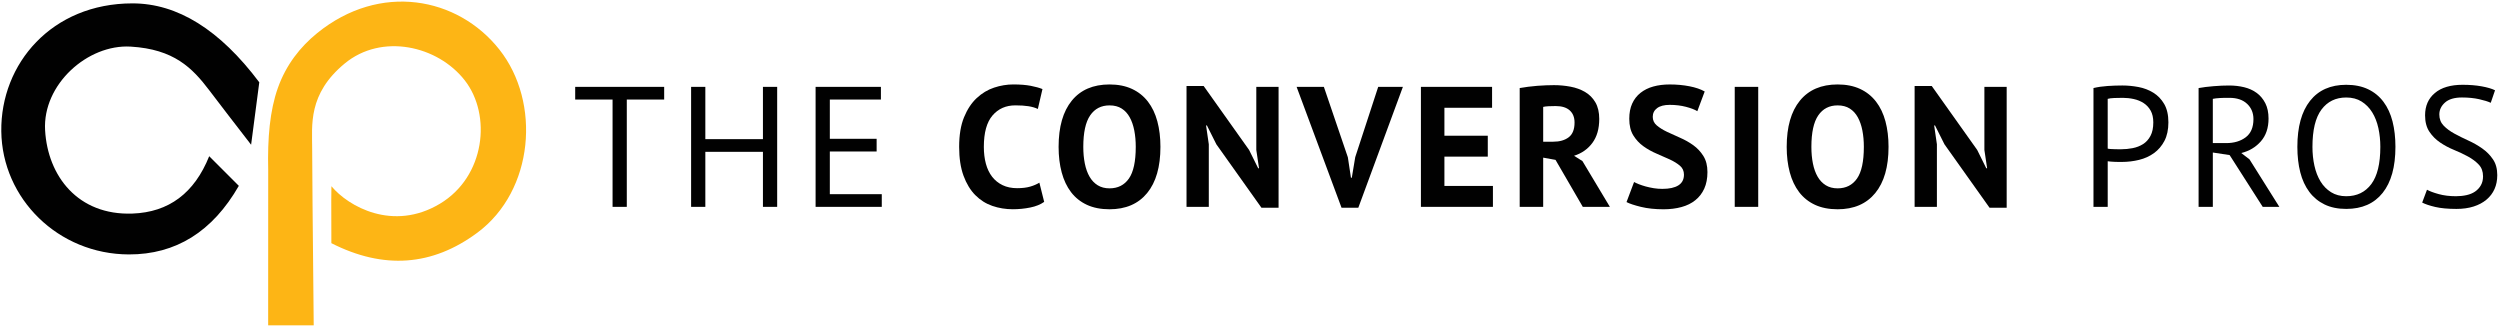 <?xml version="1.0" encoding="utf-8"?>
<!-- Generator: Adobe Illustrator 16.0.0, SVG Export Plug-In . SVG Version: 6.00 Build 0)  -->
<!DOCTYPE svg PUBLIC "-//W3C//DTD SVG 1.1//EN" "http://www.w3.org/Graphics/SVG/1.1/DTD/svg11.dtd">
<svg version="1.1" id="Layer_1" xmlns="http://www.w3.org/2000/svg" xmlns:xlink="http://www.w3.org/1999/xlink" x="0px" y="0px"
	 width="324.25px" height="42.375px" viewBox="0 0 324.25 42.375" enable-background="new 0 0 324.25 42.375" xml:space="preserve">
<g>
	<path id="Path-2" fill="#010101" d="M32.569,18.772l1.06-8.097C28.503,3.85,23.02,0.438,17.18,0.438
		c-10.463,0-17.115,7.83-17.012,16.585c0.103,8.756,7.393,15.949,16.537,15.976c6.096,0.018,10.854-2.948,14.271-8.896l-3.843-3.842
		c-1.92,4.79-5.238,7.27-9.954,7.439c-7.073,0.256-10.988-4.861-11.33-10.806C5.509,10.951,11.371,5.708,16.962,6.046
		c5.591,0.338,7.963,2.745,10.171,5.652C28.605,13.638,30.417,15.995,32.569,18.772z"/>
	<path id="Path-2_1_" fill="#FDB515" d="M40.689,42.192l-5.908,0.006c0.006-13.329,0.008-20.052,0.005-20.168
		c-0.097-4.101,0.207-7.686,1.258-10.636c1.061-2.976,2.88-5.306,5.11-7.113c8.126-6.581,18.205-4.699,23.618,2.149
		c5.413,6.848,4.49,18.29-2.846,23.74c-5.857,4.352-12.174,4.808-18.948,1.369c-0.019-4.916-0.016-7.379,0.007-7.388
		c2.188,2.636,7.999,5.909,14.067,2.277c5.874-3.515,6.741-11.509,3.225-16.01c-3.517-4.502-10.761-6.146-15.563-2.187
		c-4.803,3.96-4.222,8.032-4.226,11.033C40.487,21.268,40.554,28.907,40.689,42.192z"/>
</g>
<g>
	<g>
		<polygon fill="#010101" points="162.942,19.448 163.296,21.827 163.186,21.827 162.007,19.448 156.115,11.155 153.892,11.155 
			153.892,26.829 156.782,26.829 156.782,18.714 156.426,16.269 156.537,16.269 157.76,18.714 163.608,26.94 165.831,26.94 
			165.831,11.266 162.942,11.266 		"/>
		<path fill="#010101" d="M148.885,13.178c-0.549-0.711-1.238-1.26-2.068-1.646c-0.83-0.384-1.801-0.578-2.913-0.578
			c-2.12,0-3.75,0.701-4.891,2.101c-1.142,1.401-1.712,3.398-1.712,5.993c0,1.214,0.134,2.318,0.4,3.312s0.67,1.846,1.211,2.558
			c0.541,0.711,1.227,1.259,2.057,1.646c0.83,0.385,1.808,0.578,2.935,0.578c2.105,0,3.732-0.701,4.88-2.102
			c1.149-1.401,1.724-3.398,1.724-5.992c0-1.216-0.134-2.321-0.4-3.313C149.841,14.741,149.434,13.889,148.885,13.178z
			 M146.417,23.161c-0.593,0.846-1.43,1.267-2.512,1.267c-0.593,0-1.104-0.134-1.534-0.399c-0.43-0.268-0.782-0.637-1.056-1.112
			c-0.275-0.474-0.478-1.04-0.612-1.7c-0.133-0.66-0.2-1.382-0.2-2.167c0-1.854,0.296-3.214,0.89-4.081
			c0.592-0.867,1.43-1.3,2.512-1.3c0.623,0,1.149,0.137,1.579,0.411c0.43,0.274,0.779,0.655,1.045,1.145
			c0.268,0.489,0.463,1.06,0.589,1.712s0.189,1.356,0.189,2.113C147.306,20.944,147.01,22.315,146.417,23.161z"/>
		<path fill="#010101" d="M133.606,24.206c-0.459,0.134-1.022,0.201-1.69,0.201c-0.711,0-1.338-0.131-1.878-0.39
			c-0.542-0.261-0.993-0.624-1.356-1.09c-0.363-0.468-0.634-1.03-0.812-1.69c-0.177-0.66-0.266-1.39-0.266-2.189
			c0-1.838,0.374-3.195,1.123-4.07c0.749-0.875,1.738-1.312,2.968-1.312c0.667,0,1.234,0.037,1.701,0.111
			c0.467,0.074,0.871,0.192,1.212,0.356l0.6-2.581c-0.4-0.162-0.908-0.303-1.523-0.422c-0.615-0.118-1.368-0.178-2.257-0.178
			c-0.83,0-1.66,0.137-2.49,0.411c-0.83,0.275-1.582,0.727-2.257,1.356c-0.674,0.63-1.223,1.46-1.645,2.49
			c-0.422,1.03-0.634,2.31-0.634,3.836c0,1.466,0.189,2.715,0.567,3.746c0.378,1.029,0.886,1.868,1.523,2.512
			c0.638,0.645,1.375,1.113,2.213,1.402c0.837,0.289,1.723,0.434,2.657,0.434c0.771,0,1.523-0.074,2.256-0.223
			c0.734-0.148,1.338-0.393,1.813-0.733l-0.623-2.491C134.465,23.902,134.065,24.073,133.606,24.206z"/>
		<path fill="#010101" d="M243.319,13.178c-0.549-0.711-1.237-1.26-2.067-1.646c-0.83-0.384-1.801-0.578-2.913-0.578
			c-2.119,0-3.75,0.701-4.892,2.101c-1.142,1.401-1.712,3.398-1.712,5.993c0,1.214,0.133,2.318,0.4,3.312
			c0.267,0.994,0.671,1.846,1.211,2.558c0.542,0.711,1.228,1.259,2.057,1.646c0.831,0.385,1.81,0.578,2.936,0.578
			c2.105,0,3.732-0.701,4.881-2.102c1.148-1.401,1.723-3.398,1.723-5.992c0-1.216-0.133-2.321-0.4-3.313
			C244.276,14.741,243.868,13.889,243.319,13.178z M240.852,23.161c-0.594,0.846-1.432,1.267-2.514,1.267
			c-0.593,0-1.104-0.134-1.533-0.399c-0.431-0.268-0.783-0.637-1.057-1.112c-0.274-0.474-0.479-1.04-0.611-1.7
			c-0.134-0.66-0.2-1.382-0.2-2.167c0-1.854,0.296-3.214,0.889-4.081c0.594-0.867,1.431-1.3,2.513-1.3
			c0.623,0,1.148,0.137,1.578,0.411c0.431,0.274,0.779,0.655,1.046,1.145c0.267,0.489,0.464,1.06,0.589,1.712
			c0.126,0.653,0.189,1.356,0.189,2.113C241.741,20.944,241.444,22.315,240.852,23.161z"/>
		<polygon fill="#010101" points="175.774,20.382 175.329,23.051 175.218,23.051 174.818,20.403 171.706,11.266 168.17,11.266 
			173.996,26.94 176.174,26.94 181.956,11.266 178.753,11.266 		"/>
		<path fill="#010101" d="M219.621,18.836c-0.526-0.378-1.097-0.7-1.712-0.967s-1.186-0.526-1.713-0.778
			c-0.525-0.252-0.963-0.526-1.311-0.822c-0.35-0.297-0.523-0.667-0.523-1.112c0-0.475,0.189-0.853,0.567-1.134
			c0.378-0.282,0.923-0.422,1.634-0.422c0.756,0,1.461,0.085,2.113,0.256s1.141,0.359,1.467,0.566l0.956-2.557
			c-0.519-0.296-1.179-0.522-1.979-0.677c-0.8-0.156-1.652-0.234-2.557-0.234c-0.785,0-1.496,0.089-2.134,0.267
			c-0.638,0.178-1.19,0.453-1.657,0.823c-0.466,0.37-0.826,0.834-1.078,1.389c-0.252,0.556-0.378,1.212-0.378,1.968
			c0,0.875,0.175,1.594,0.522,2.157c0.349,0.563,0.785,1.034,1.313,1.412c0.525,0.378,1.097,0.696,1.711,0.957
			c0.615,0.259,1.188,0.512,1.713,0.756c0.526,0.244,0.963,0.514,1.312,0.811s0.522,0.682,0.522,1.156
			c0,0.623-0.24,1.086-0.723,1.391c-0.481,0.303-1.174,0.455-2.078,0.455c-0.386,0-0.76-0.029-1.123-0.088
			c-0.363-0.061-0.708-0.135-1.034-0.223c-0.325-0.09-0.618-0.187-0.878-0.29s-0.471-0.2-0.634-0.288l-0.979,2.602
			c0.399,0.207,1.022,0.414,1.868,0.621c0.845,0.207,1.823,0.313,2.936,0.313c0.844,0,1.619-0.098,2.322-0.29
			c0.705-0.192,1.305-0.488,1.801-0.89c0.497-0.399,0.883-0.9,1.156-1.5c0.273-0.601,0.412-1.316,0.412-2.146
			c0-0.829-0.174-1.521-0.523-2.078C220.584,19.681,220.147,19.214,219.621,18.836z"/>
		<rect x="224.995" y="11.266" fill="#010101" width="3.046" height="15.563"/>
		<polygon fill="#010101" points="187.34,20.315 192.965,20.315 192.965,17.603 187.34,17.603 187.34,13.978 193.522,13.978 
			193.522,11.266 184.293,11.266 184.293,26.829 193.632,26.829 193.632,24.116 187.34,24.116 		"/>
		<polygon fill="#010101" points="257.375,11.266 257.375,19.448 257.731,21.827 257.62,21.827 256.442,19.448 250.549,11.155 
			248.326,11.155 248.326,26.829 251.216,26.829 251.216,18.714 250.86,16.269 250.971,16.269 252.195,18.714 258.042,26.94 
			260.266,26.94 260.266,11.266 		"/>
		<path fill="#010101" d="M204.153,20.204c0.993-0.312,1.787-0.868,2.379-1.668c0.593-0.8,0.89-1.838,0.89-3.113
			c0-0.859-0.167-1.575-0.5-2.145c-0.334-0.572-0.778-1.02-1.335-1.346c-0.556-0.326-1.186-0.556-1.89-0.689
			c-0.704-0.132-1.419-0.2-2.146-0.2c-0.311,0-0.652,0.008-1.023,0.022c-0.369,0.015-0.751,0.037-1.145,0.066
			c-0.393,0.029-0.785,0.07-1.178,0.122c-0.393,0.053-0.76,0.108-1.101,0.167v15.408h3.046v-6.381l1.601,0.289l3.536,6.092h3.512
			l-3.557-5.936L204.153,20.204z M201.44,18.38h-1.289v-4.514c0.163-0.044,0.396-0.073,0.7-0.088s0.611-0.022,0.923-0.022
			c0.801,0,1.408,0.189,1.823,0.566c0.415,0.378,0.622,0.9,0.622,1.567c0,0.889-0.251,1.528-0.756,1.913
			C202.959,18.188,202.286,18.38,201.44,18.38z"/>
	</g>
	<g>
		<g>
			<polygon fill="#010101" points="98.953,18.047 91.482,18.047 91.482,11.266 89.637,11.266 89.637,26.829 91.482,26.829 
				91.482,19.692 98.953,19.692 98.953,26.829 100.799,26.829 100.799,11.266 98.953,11.266 			"/>
			<polygon fill="#010101" points="74.603,12.911 79.45,12.911 79.45,26.829 81.295,26.829 81.295,12.911 86.143,12.911 
				86.143,11.266 74.603,11.266 			"/>
			<polygon fill="#010101" points="107.628,25.185 107.628,19.648 113.699,19.648 113.699,18.002 107.628,18.002 107.628,12.911 
				114.254,12.911 114.254,11.266 105.783,11.266 105.783,26.829 114.366,26.829 114.366,25.185 			"/>
		</g>
		<g>
			<path fill="#010101" d="M309.141,13.21c-0.526-0.704-1.189-1.249-1.99-1.633s-1.748-0.579-2.846-0.579
				c-2.031,0-3.595,0.694-4.691,2.079c-1.097,1.387-1.646,3.376-1.646,5.971c0,1.214,0.126,2.316,0.378,3.3
				c0.252,0.986,0.642,1.832,1.168,2.535c0.525,0.705,1.186,1.249,1.979,1.635c0.793,0.385,1.73,0.578,2.813,0.578
				c2.045,0,3.62-0.693,4.725-2.079s1.657-3.376,1.657-5.969c0-1.216-0.127-2.316-0.378-3.303
				C310.057,14.76,309.667,13.915,309.141,13.21z M307.551,23.884c-0.785,1.045-1.867,1.566-3.246,1.566
				c-0.756,0-1.412-0.174-1.967-0.521c-0.557-0.349-1.013-0.814-1.369-1.4c-0.355-0.586-0.619-1.265-0.789-2.035
				c-0.17-0.77-0.256-1.585-0.256-2.445c0-2.181,0.39-3.792,1.168-4.836c0.777-1.045,1.85-1.568,3.213-1.568
				c0.771,0,1.434,0.174,1.99,0.522c0.556,0.349,1.016,0.815,1.379,1.402c0.362,0.584,0.629,1.266,0.8,2.044s0.255,1.59,0.255,2.436
				C308.729,21.228,308.336,22.839,307.551,23.884z"/>
			<path fill="#010101" d="M290.694,19.848c1.023-0.252,1.868-0.755,2.535-1.511c0.666-0.756,1-1.743,1-2.958
				c0-0.786-0.141-1.452-0.422-2c-0.282-0.549-0.656-0.993-1.123-1.334s-1.009-0.585-1.623-0.734
				c-0.615-0.149-1.264-0.222-1.946-0.222c-0.607,0-1.277,0.028-2.012,0.088c-0.733,0.059-1.382,0.141-1.946,0.244v15.408h1.846
				v-7.048l2.18,0.333l4.291,6.715h2.156l-3.869-6.158L290.694,19.848z M288.738,18.56h-1.735v-5.738
				c0.104-0.029,0.241-0.051,0.412-0.066c0.17-0.015,0.352-0.029,0.545-0.044c0.192-0.015,0.393-0.022,0.6-0.022h0.602
				c0.977,0,1.74,0.259,2.289,0.779c0.549,0.518,0.822,1.178,0.822,1.979c0,1.066-0.334,1.852-1,2.356
				C290.605,18.307,289.76,18.56,288.738,18.56z"/>
			<path fill="#010101" d="M279.284,12.022c-0.578-0.356-1.219-0.601-1.924-0.735c-0.703-0.132-1.396-0.199-2.078-0.199
				c-0.638,0-1.283,0.022-1.935,0.066c-0.651,0.044-1.26,0.132-1.823,0.266v15.408h1.846v-5.914c0.074,0.015,0.2,0.029,0.377,0.045
				c0.179,0.016,0.36,0.025,0.545,0.033c0.186,0.008,0.363,0.012,0.534,0.012h0.366c0.771,0,1.52-0.09,2.246-0.268
				s1.371-0.47,1.935-0.878c0.563-0.407,1.016-0.938,1.356-1.589c0.341-0.653,0.512-1.453,0.512-2.402
				c0-0.963-0.182-1.756-0.545-2.379C280.333,12.866,279.862,12.377,279.284,12.022z M278.917,17.625
				c-0.244,0.46-0.566,0.815-0.967,1.068c-0.4,0.252-0.849,0.425-1.346,0.522c-0.496,0.097-0.997,0.144-1.5,0.144h-0.356
				c-0.163,0-0.333-0.003-0.511-0.011s-0.349-0.014-0.512-0.022c-0.163-0.007-0.281-0.026-0.355-0.055v-6.449
				c0.207-0.06,0.488-0.096,0.845-0.11c0.356-0.015,0.726-0.022,1.112-0.022c0.474,0,0.947,0.051,1.422,0.155s0.9,0.278,1.279,0.522
				c0.378,0.246,0.682,0.572,0.912,0.979c0.229,0.408,0.344,0.916,0.344,1.523C279.284,16.58,279.163,17.165,278.917,17.625z"/>
			<path fill="#010101" d="M323.341,20.671c-0.37-0.549-0.833-1.019-1.39-1.412c-0.556-0.393-1.16-0.737-1.813-1.033
				c-0.652-0.297-1.256-0.598-1.812-0.902c-0.556-0.303-1.019-0.647-1.39-1.033c-0.37-0.385-0.556-0.867-0.556-1.446
				c0-0.593,0.245-1.107,0.733-1.544c0.49-0.438,1.223-0.657,2.201-0.657c0.83,0,1.575,0.075,2.234,0.222
				c0.66,0.149,1.16,0.304,1.502,0.468l0.556-1.624c-0.415-0.208-0.993-0.378-1.734-0.512c-0.741-0.133-1.563-0.2-2.468-0.2
				c-1.557,0-2.758,0.356-3.602,1.067c-0.846,0.711-1.269,1.675-1.269,2.89c0,0.86,0.187,1.568,0.556,2.124
				c0.371,0.556,0.834,1.023,1.391,1.401c0.555,0.378,1.159,0.701,1.812,0.967c0.652,0.267,1.257,0.552,1.813,0.856
				c0.556,0.305,1.019,0.652,1.39,1.045s0.556,0.9,0.556,1.523c0,0.444-0.093,0.831-0.278,1.156
				c-0.186,0.326-0.434,0.596-0.744,0.812c-0.312,0.216-0.682,0.37-1.111,0.466c-0.432,0.098-0.891,0.145-1.379,0.145
				c-0.83,0-1.579-0.092-2.246-0.277s-1.171-0.374-1.512-0.566l-0.623,1.668c0.4,0.207,0.964,0.396,1.69,0.566
				c0.726,0.17,1.646,0.256,2.757,0.256c0.83,0,1.57-0.104,2.223-0.312s1.209-0.504,1.668-0.89c0.459-0.385,0.809-0.845,1.045-1.378
				c0.237-0.533,0.355-1.134,0.355-1.802C323.897,21.901,323.712,21.219,323.341,20.671z"/>
		</g>
	</g>
</g>
</svg>
